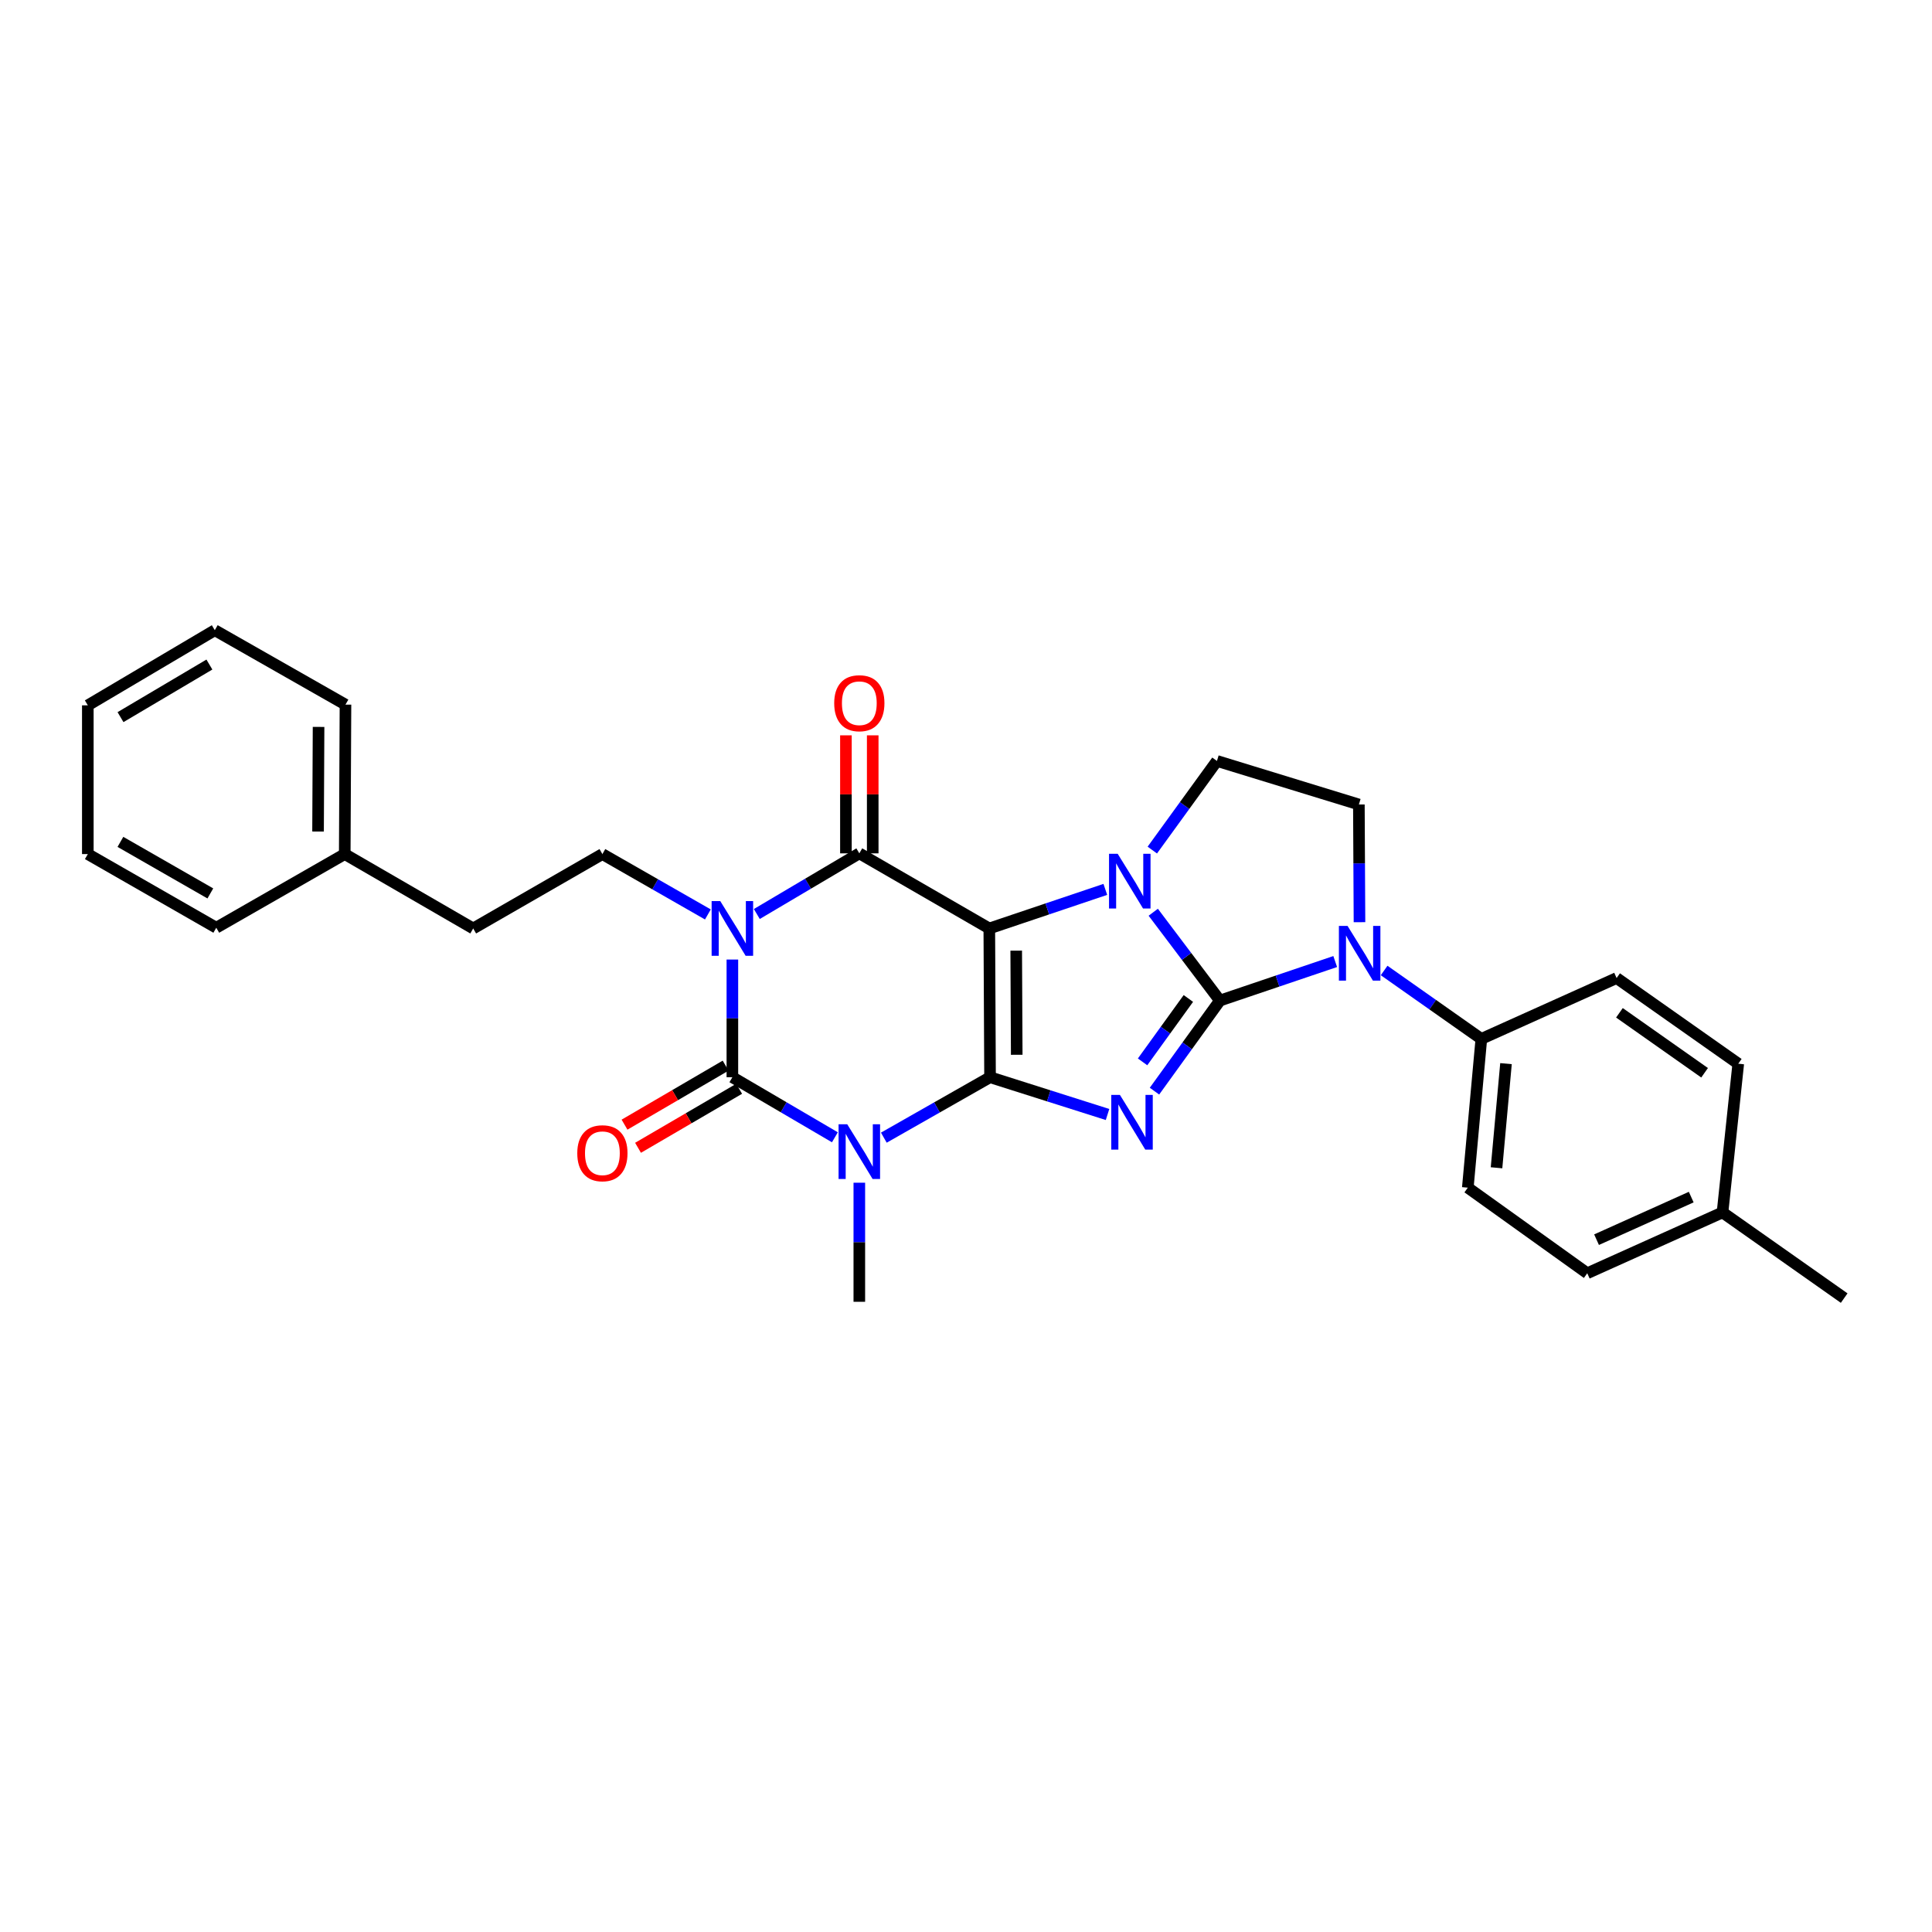 <?xml version='1.0' encoding='iso-8859-1'?>
<svg version='1.1' baseProfile='full'
              xmlns='http://www.w3.org/2000/svg'
                      xmlns:rdkit='http://www.rdkit.org/xml'
                      xmlns:xlink='http://www.w3.org/1999/xlink'
                  xml:space='preserve'
width='1000px' height='1000px' viewBox='0 0 1000 1000'>
<!-- END OF HEADER -->
<rect style='opacity:1.0;fill:#FFFFFF;stroke:none' width='1000' height='1000' x='0' y='0'> </rect>
<path class='bond-0' d='M 512.446,557.568 L 512.061,480.572' style='fill:none;fill-rule:evenodd;stroke:#000000;stroke-width:6px;stroke-linecap:butt;stroke-linejoin:miter;stroke-opacity:1' />
<path class='bond-0' d='M 526.26,545.949 L 525.99,492.052' style='fill:none;fill-rule:evenodd;stroke:#000000;stroke-width:6px;stroke-linecap:butt;stroke-linejoin:miter;stroke-opacity:1' />
<path class='bond-2' d='M 512.446,557.568 L 542.853,567.214' style='fill:none;fill-rule:evenodd;stroke:#000000;stroke-width:6px;stroke-linecap:butt;stroke-linejoin:miter;stroke-opacity:1' />
<path class='bond-2' d='M 542.853,567.214 L 573.26,576.861' style='fill:none;fill-rule:evenodd;stroke:#0000FF;stroke-width:6px;stroke-linecap:butt;stroke-linejoin:miter;stroke-opacity:1' />
<path class='bond-5' d='M 512.446,557.568 L 484.958,573.209' style='fill:none;fill-rule:evenodd;stroke:#000000;stroke-width:6px;stroke-linecap:butt;stroke-linejoin:miter;stroke-opacity:1' />
<path class='bond-5' d='M 484.958,573.209 L 457.469,588.851' style='fill:none;fill-rule:evenodd;stroke:#0000FF;stroke-width:6px;stroke-linecap:butt;stroke-linejoin:miter;stroke-opacity:1' />
<path class='bond-3' d='M 512.061,480.572 L 542.087,470.458' style='fill:none;fill-rule:evenodd;stroke:#000000;stroke-width:6px;stroke-linecap:butt;stroke-linejoin:miter;stroke-opacity:1' />
<path class='bond-3' d='M 542.087,470.458 L 572.114,460.344' style='fill:none;fill-rule:evenodd;stroke:#0000FF;stroke-width:6px;stroke-linecap:butt;stroke-linejoin:miter;stroke-opacity:1' />
<path class='bond-7' d='M 512.061,480.572 L 444.783,441.693' style='fill:none;fill-rule:evenodd;stroke:#000000;stroke-width:6px;stroke-linecap:butt;stroke-linejoin:miter;stroke-opacity:1' />
<path class='bond-1' d='M 631.419,517.895 L 614.488,541.336' style='fill:none;fill-rule:evenodd;stroke:#000000;stroke-width:6px;stroke-linecap:butt;stroke-linejoin:miter;stroke-opacity:1' />
<path class='bond-1' d='M 614.488,541.336 L 597.558,564.777' style='fill:none;fill-rule:evenodd;stroke:#0000FF;stroke-width:6px;stroke-linecap:butt;stroke-linejoin:miter;stroke-opacity:1' />
<path class='bond-1' d='M 615.095,516.805 L 603.243,533.214' style='fill:none;fill-rule:evenodd;stroke:#000000;stroke-width:6px;stroke-linecap:butt;stroke-linejoin:miter;stroke-opacity:1' />
<path class='bond-1' d='M 603.243,533.214 L 591.392,549.623' style='fill:none;fill-rule:evenodd;stroke:#0000FF;stroke-width:6px;stroke-linecap:butt;stroke-linejoin:miter;stroke-opacity:1' />
<path class='bond-8' d='M 631.419,517.895 L 661.261,507.793' style='fill:none;fill-rule:evenodd;stroke:#000000;stroke-width:6px;stroke-linecap:butt;stroke-linejoin:miter;stroke-opacity:1' />
<path class='bond-8' d='M 661.261,507.793 L 691.103,497.692' style='fill:none;fill-rule:evenodd;stroke:#0000FF;stroke-width:6px;stroke-linecap:butt;stroke-linejoin:miter;stroke-opacity:1' />
<path class='bond-30' d='M 631.419,517.895 L 614.169,495.036' style='fill:none;fill-rule:evenodd;stroke:#000000;stroke-width:6px;stroke-linecap:butt;stroke-linejoin:miter;stroke-opacity:1' />
<path class='bond-30' d='M 614.169,495.036 L 596.918,472.177' style='fill:none;fill-rule:evenodd;stroke:#0000FF;stroke-width:6px;stroke-linecap:butt;stroke-linejoin:miter;stroke-opacity:1' />
<path class='bond-9' d='M 596.433,439.999 L 613.159,416.933' style='fill:none;fill-rule:evenodd;stroke:#0000FF;stroke-width:6px;stroke-linecap:butt;stroke-linejoin:miter;stroke-opacity:1' />
<path class='bond-9' d='M 613.159,416.933 L 629.886,393.866' style='fill:none;fill-rule:evenodd;stroke:#000000;stroke-width:6px;stroke-linecap:butt;stroke-linejoin:miter;stroke-opacity:1' />
<path class='bond-4' d='M 379.077,496.657 L 379.077,527.112' style='fill:none;fill-rule:evenodd;stroke:#0000FF;stroke-width:6px;stroke-linecap:butt;stroke-linejoin:miter;stroke-opacity:1' />
<path class='bond-4' d='M 379.077,527.112 L 379.077,557.568' style='fill:none;fill-rule:evenodd;stroke:#000000;stroke-width:6px;stroke-linecap:butt;stroke-linejoin:miter;stroke-opacity:1' />
<path class='bond-10' d='M 366.399,473.317 L 339.099,457.693' style='fill:none;fill-rule:evenodd;stroke:#0000FF;stroke-width:6px;stroke-linecap:butt;stroke-linejoin:miter;stroke-opacity:1' />
<path class='bond-10' d='M 339.099,457.693 L 311.799,442.07' style='fill:none;fill-rule:evenodd;stroke:#000000;stroke-width:6px;stroke-linecap:butt;stroke-linejoin:miter;stroke-opacity:1' />
<path class='bond-29' d='M 391.726,473.087 L 418.254,457.39' style='fill:none;fill-rule:evenodd;stroke:#0000FF;stroke-width:6px;stroke-linecap:butt;stroke-linejoin:miter;stroke-opacity:1' />
<path class='bond-29' d='M 418.254,457.39 L 444.783,441.693' style='fill:none;fill-rule:evenodd;stroke:#000000;stroke-width:6px;stroke-linecap:butt;stroke-linejoin:miter;stroke-opacity:1' />
<path class='bond-6' d='M 432.139,588.66 L 405.608,573.114' style='fill:none;fill-rule:evenodd;stroke:#0000FF;stroke-width:6px;stroke-linecap:butt;stroke-linejoin:miter;stroke-opacity:1' />
<path class='bond-6' d='M 405.608,573.114 L 379.077,557.568' style='fill:none;fill-rule:evenodd;stroke:#000000;stroke-width:6px;stroke-linecap:butt;stroke-linejoin:miter;stroke-opacity:1' />
<path class='bond-15' d='M 444.783,612.173 L 444.783,642.989' style='fill:none;fill-rule:evenodd;stroke:#0000FF;stroke-width:6px;stroke-linecap:butt;stroke-linejoin:miter;stroke-opacity:1' />
<path class='bond-15' d='M 444.783,642.989 L 444.783,673.805' style='fill:none;fill-rule:evenodd;stroke:#000000;stroke-width:6px;stroke-linecap:butt;stroke-linejoin:miter;stroke-opacity:1' />
<path class='bond-13' d='M 375.581,551.577 L 349.416,566.848' style='fill:none;fill-rule:evenodd;stroke:#000000;stroke-width:6px;stroke-linecap:butt;stroke-linejoin:miter;stroke-opacity:1' />
<path class='bond-13' d='M 349.416,566.848 L 323.251,582.118' style='fill:none;fill-rule:evenodd;stroke:#FF0000;stroke-width:6px;stroke-linecap:butt;stroke-linejoin:miter;stroke-opacity:1' />
<path class='bond-13' d='M 382.573,563.558 L 356.408,578.828' style='fill:none;fill-rule:evenodd;stroke:#000000;stroke-width:6px;stroke-linecap:butt;stroke-linejoin:miter;stroke-opacity:1' />
<path class='bond-13' d='M 356.408,578.828 L 330.243,594.099' style='fill:none;fill-rule:evenodd;stroke:#FF0000;stroke-width:6px;stroke-linecap:butt;stroke-linejoin:miter;stroke-opacity:1' />
<path class='bond-14' d='M 451.719,441.693 L 451.719,411.15' style='fill:none;fill-rule:evenodd;stroke:#000000;stroke-width:6px;stroke-linecap:butt;stroke-linejoin:miter;stroke-opacity:1' />
<path class='bond-14' d='M 451.719,411.15 L 451.719,380.608' style='fill:none;fill-rule:evenodd;stroke:#FF0000;stroke-width:6px;stroke-linecap:butt;stroke-linejoin:miter;stroke-opacity:1' />
<path class='bond-14' d='M 437.847,441.693 L 437.847,411.15' style='fill:none;fill-rule:evenodd;stroke:#000000;stroke-width:6px;stroke-linecap:butt;stroke-linejoin:miter;stroke-opacity:1' />
<path class='bond-14' d='M 437.847,411.15 L 437.847,380.608' style='fill:none;fill-rule:evenodd;stroke:#FF0000;stroke-width:6px;stroke-linecap:butt;stroke-linejoin:miter;stroke-opacity:1' />
<path class='bond-11' d='M 703.669,477.326 L 703.51,446.867' style='fill:none;fill-rule:evenodd;stroke:#0000FF;stroke-width:6px;stroke-linecap:butt;stroke-linejoin:miter;stroke-opacity:1' />
<path class='bond-11' d='M 703.51,446.867 L 703.352,416.407' style='fill:none;fill-rule:evenodd;stroke:#000000;stroke-width:6px;stroke-linecap:butt;stroke-linejoin:miter;stroke-opacity:1' />
<path class='bond-12' d='M 716.418,502.323 L 741.578,520.027' style='fill:none;fill-rule:evenodd;stroke:#0000FF;stroke-width:6px;stroke-linecap:butt;stroke-linejoin:miter;stroke-opacity:1' />
<path class='bond-12' d='M 741.578,520.027 L 766.738,537.731' style='fill:none;fill-rule:evenodd;stroke:#000000;stroke-width:6px;stroke-linecap:butt;stroke-linejoin:miter;stroke-opacity:1' />
<path class='bond-31' d='M 629.886,393.866 L 703.352,416.407' style='fill:none;fill-rule:evenodd;stroke:#000000;stroke-width:6px;stroke-linecap:butt;stroke-linejoin:miter;stroke-opacity:1' />
<path class='bond-18' d='M 311.799,442.07 L 244.93,480.572' style='fill:none;fill-rule:evenodd;stroke:#000000;stroke-width:6px;stroke-linecap:butt;stroke-linejoin:miter;stroke-opacity:1' />
<path class='bond-16' d='M 766.738,537.731 L 759.733,614.735' style='fill:none;fill-rule:evenodd;stroke:#000000;stroke-width:6px;stroke-linecap:butt;stroke-linejoin:miter;stroke-opacity:1' />
<path class='bond-16' d='M 779.502,550.538 L 774.598,604.441' style='fill:none;fill-rule:evenodd;stroke:#000000;stroke-width:6px;stroke-linecap:butt;stroke-linejoin:miter;stroke-opacity:1' />
<path class='bond-17' d='M 766.738,537.731 L 836.751,506.235' style='fill:none;fill-rule:evenodd;stroke:#000000;stroke-width:6px;stroke-linecap:butt;stroke-linejoin:miter;stroke-opacity:1' />
<path class='bond-20' d='M 759.733,614.735 L 821.562,659.032' style='fill:none;fill-rule:evenodd;stroke:#000000;stroke-width:6px;stroke-linecap:butt;stroke-linejoin:miter;stroke-opacity:1' />
<path class='bond-19' d='M 836.751,506.235 L 899.721,550.57' style='fill:none;fill-rule:evenodd;stroke:#000000;stroke-width:6px;stroke-linecap:butt;stroke-linejoin:miter;stroke-opacity:1' />
<path class='bond-19' d='M 838.211,524.227 L 882.29,555.262' style='fill:none;fill-rule:evenodd;stroke:#000000;stroke-width:6px;stroke-linecap:butt;stroke-linejoin:miter;stroke-opacity:1' />
<path class='bond-22' d='M 244.93,480.572 L 178.438,442.07' style='fill:none;fill-rule:evenodd;stroke:#000000;stroke-width:6px;stroke-linecap:butt;stroke-linejoin:miter;stroke-opacity:1' />
<path class='bond-21' d='M 899.721,550.57 L 891.568,627.543' style='fill:none;fill-rule:evenodd;stroke:#000000;stroke-width:6px;stroke-linecap:butt;stroke-linejoin:miter;stroke-opacity:1' />
<path class='bond-32' d='M 821.562,659.032 L 891.568,627.543' style='fill:none;fill-rule:evenodd;stroke:#000000;stroke-width:6px;stroke-linecap:butt;stroke-linejoin:miter;stroke-opacity:1' />
<path class='bond-32' d='M 826.372,641.657 L 875.377,619.615' style='fill:none;fill-rule:evenodd;stroke:#000000;stroke-width:6px;stroke-linecap:butt;stroke-linejoin:miter;stroke-opacity:1' />
<path class='bond-23' d='M 891.568,627.543 L 954.545,671.894' style='fill:none;fill-rule:evenodd;stroke:#000000;stroke-width:6px;stroke-linecap:butt;stroke-linejoin:miter;stroke-opacity:1' />
<path class='bond-24' d='M 178.438,442.07 L 178.816,364.712' style='fill:none;fill-rule:evenodd;stroke:#000000;stroke-width:6px;stroke-linecap:butt;stroke-linejoin:miter;stroke-opacity:1' />
<path class='bond-24' d='M 164.623,430.399 L 164.888,376.248' style='fill:none;fill-rule:evenodd;stroke:#000000;stroke-width:6px;stroke-linecap:butt;stroke-linejoin:miter;stroke-opacity:1' />
<path class='bond-25' d='M 178.438,442.07 L 111.946,480.187' style='fill:none;fill-rule:evenodd;stroke:#000000;stroke-width:6px;stroke-linecap:butt;stroke-linejoin:miter;stroke-opacity:1' />
<path class='bond-26' d='M 178.816,364.712 L 111.176,326.195' style='fill:none;fill-rule:evenodd;stroke:#000000;stroke-width:6px;stroke-linecap:butt;stroke-linejoin:miter;stroke-opacity:1' />
<path class='bond-27' d='M 111.946,480.187 L 45.455,442.07' style='fill:none;fill-rule:evenodd;stroke:#000000;stroke-width:6px;stroke-linecap:butt;stroke-linejoin:miter;stroke-opacity:1' />
<path class='bond-27' d='M 108.871,462.435 L 62.327,435.753' style='fill:none;fill-rule:evenodd;stroke:#000000;stroke-width:6px;stroke-linecap:butt;stroke-linejoin:miter;stroke-opacity:1' />
<path class='bond-33' d='M 111.176,326.195 L 45.455,365.082' style='fill:none;fill-rule:evenodd;stroke:#000000;stroke-width:6px;stroke-linecap:butt;stroke-linejoin:miter;stroke-opacity:1' />
<path class='bond-33' d='M 108.381,343.967 L 62.377,371.187' style='fill:none;fill-rule:evenodd;stroke:#000000;stroke-width:6px;stroke-linecap:butt;stroke-linejoin:miter;stroke-opacity:1' />
<path class='bond-28' d='M 45.455,442.07 L 45.455,365.082' style='fill:none;fill-rule:evenodd;stroke:#000000;stroke-width:6px;stroke-linecap:butt;stroke-linejoin:miter;stroke-opacity:1' />
<path  class='atom-3' d='M 579.668 566.72
L 588.948 581.72
Q 589.868 583.2, 591.348 585.88
Q 592.828 588.56, 592.908 588.72
L 592.908 566.72
L 596.668 566.72
L 596.668 595.04
L 592.788 595.04
L 582.828 578.64
Q 581.668 576.72, 580.428 574.52
Q 579.228 572.32, 578.868 571.64
L 578.868 595.04
L 575.188 595.04
L 575.188 566.72
L 579.668 566.72
' fill='#0000FF'/>
<path  class='atom-4' d='M 578.512 441.921
L 587.792 456.921
Q 588.712 458.401, 590.192 461.081
Q 591.672 463.761, 591.752 463.921
L 591.752 441.921
L 595.512 441.921
L 595.512 470.241
L 591.632 470.241
L 581.672 453.841
Q 580.512 451.921, 579.272 449.721
Q 578.072 447.521, 577.712 446.841
L 577.712 470.241
L 574.032 470.241
L 574.032 441.921
L 578.512 441.921
' fill='#0000FF'/>
<path  class='atom-5' d='M 372.817 466.412
L 382.097 481.412
Q 383.017 482.892, 384.497 485.572
Q 385.977 488.252, 386.057 488.412
L 386.057 466.412
L 389.817 466.412
L 389.817 494.732
L 385.937 494.732
L 375.977 478.332
Q 374.817 476.412, 373.577 474.212
Q 372.377 472.012, 372.017 471.332
L 372.017 494.732
L 368.337 494.732
L 368.337 466.412
L 372.817 466.412
' fill='#0000FF'/>
<path  class='atom-6' d='M 438.523 581.909
L 447.803 596.909
Q 448.723 598.389, 450.203 601.069
Q 451.683 603.749, 451.763 603.909
L 451.763 581.909
L 455.523 581.909
L 455.523 610.229
L 451.643 610.229
L 441.683 593.829
Q 440.523 591.909, 439.283 589.709
Q 438.083 587.509, 437.723 586.829
L 437.723 610.229
L 434.043 610.229
L 434.043 581.909
L 438.523 581.909
' fill='#0000FF'/>
<path  class='atom-9' d='M 697.492 479.251
L 706.772 494.251
Q 707.692 495.731, 709.172 498.411
Q 710.652 501.091, 710.732 501.251
L 710.732 479.251
L 714.492 479.251
L 714.492 507.571
L 710.612 507.571
L 700.652 491.171
Q 699.492 489.251, 698.252 487.051
Q 697.052 484.851, 696.692 484.171
L 696.692 507.571
L 693.012 507.571
L 693.012 479.251
L 697.492 479.251
' fill='#0000FF'/>
<path  class='atom-14' d='M 298.799 596.912
Q 298.799 590.112, 302.159 586.312
Q 305.519 582.512, 311.799 582.512
Q 318.079 582.512, 321.439 586.312
Q 324.799 590.112, 324.799 596.912
Q 324.799 603.792, 321.399 607.712
Q 317.999 611.592, 311.799 611.592
Q 305.559 611.592, 302.159 607.712
Q 298.799 603.832, 298.799 596.912
M 311.799 608.392
Q 316.119 608.392, 318.439 605.512
Q 320.799 602.592, 320.799 596.912
Q 320.799 591.352, 318.439 588.552
Q 316.119 585.712, 311.799 585.712
Q 307.479 585.712, 305.119 588.512
Q 302.799 591.312, 302.799 596.912
Q 302.799 602.632, 305.119 605.512
Q 307.479 608.392, 311.799 608.392
' fill='#FF0000'/>
<path  class='atom-15' d='M 431.783 363.983
Q 431.783 357.183, 435.143 353.383
Q 438.503 349.583, 444.783 349.583
Q 451.063 349.583, 454.423 353.383
Q 457.783 357.183, 457.783 363.983
Q 457.783 370.863, 454.383 374.783
Q 450.983 378.663, 444.783 378.663
Q 438.543 378.663, 435.143 374.783
Q 431.783 370.903, 431.783 363.983
M 444.783 375.463
Q 449.103 375.463, 451.423 372.583
Q 453.783 369.663, 453.783 363.983
Q 453.783 358.423, 451.423 355.623
Q 449.103 352.783, 444.783 352.783
Q 440.463 352.783, 438.103 355.583
Q 435.783 358.383, 435.783 363.983
Q 435.783 369.703, 438.103 372.583
Q 440.463 375.463, 444.783 375.463
' fill='#FF0000'/>
</svg>
